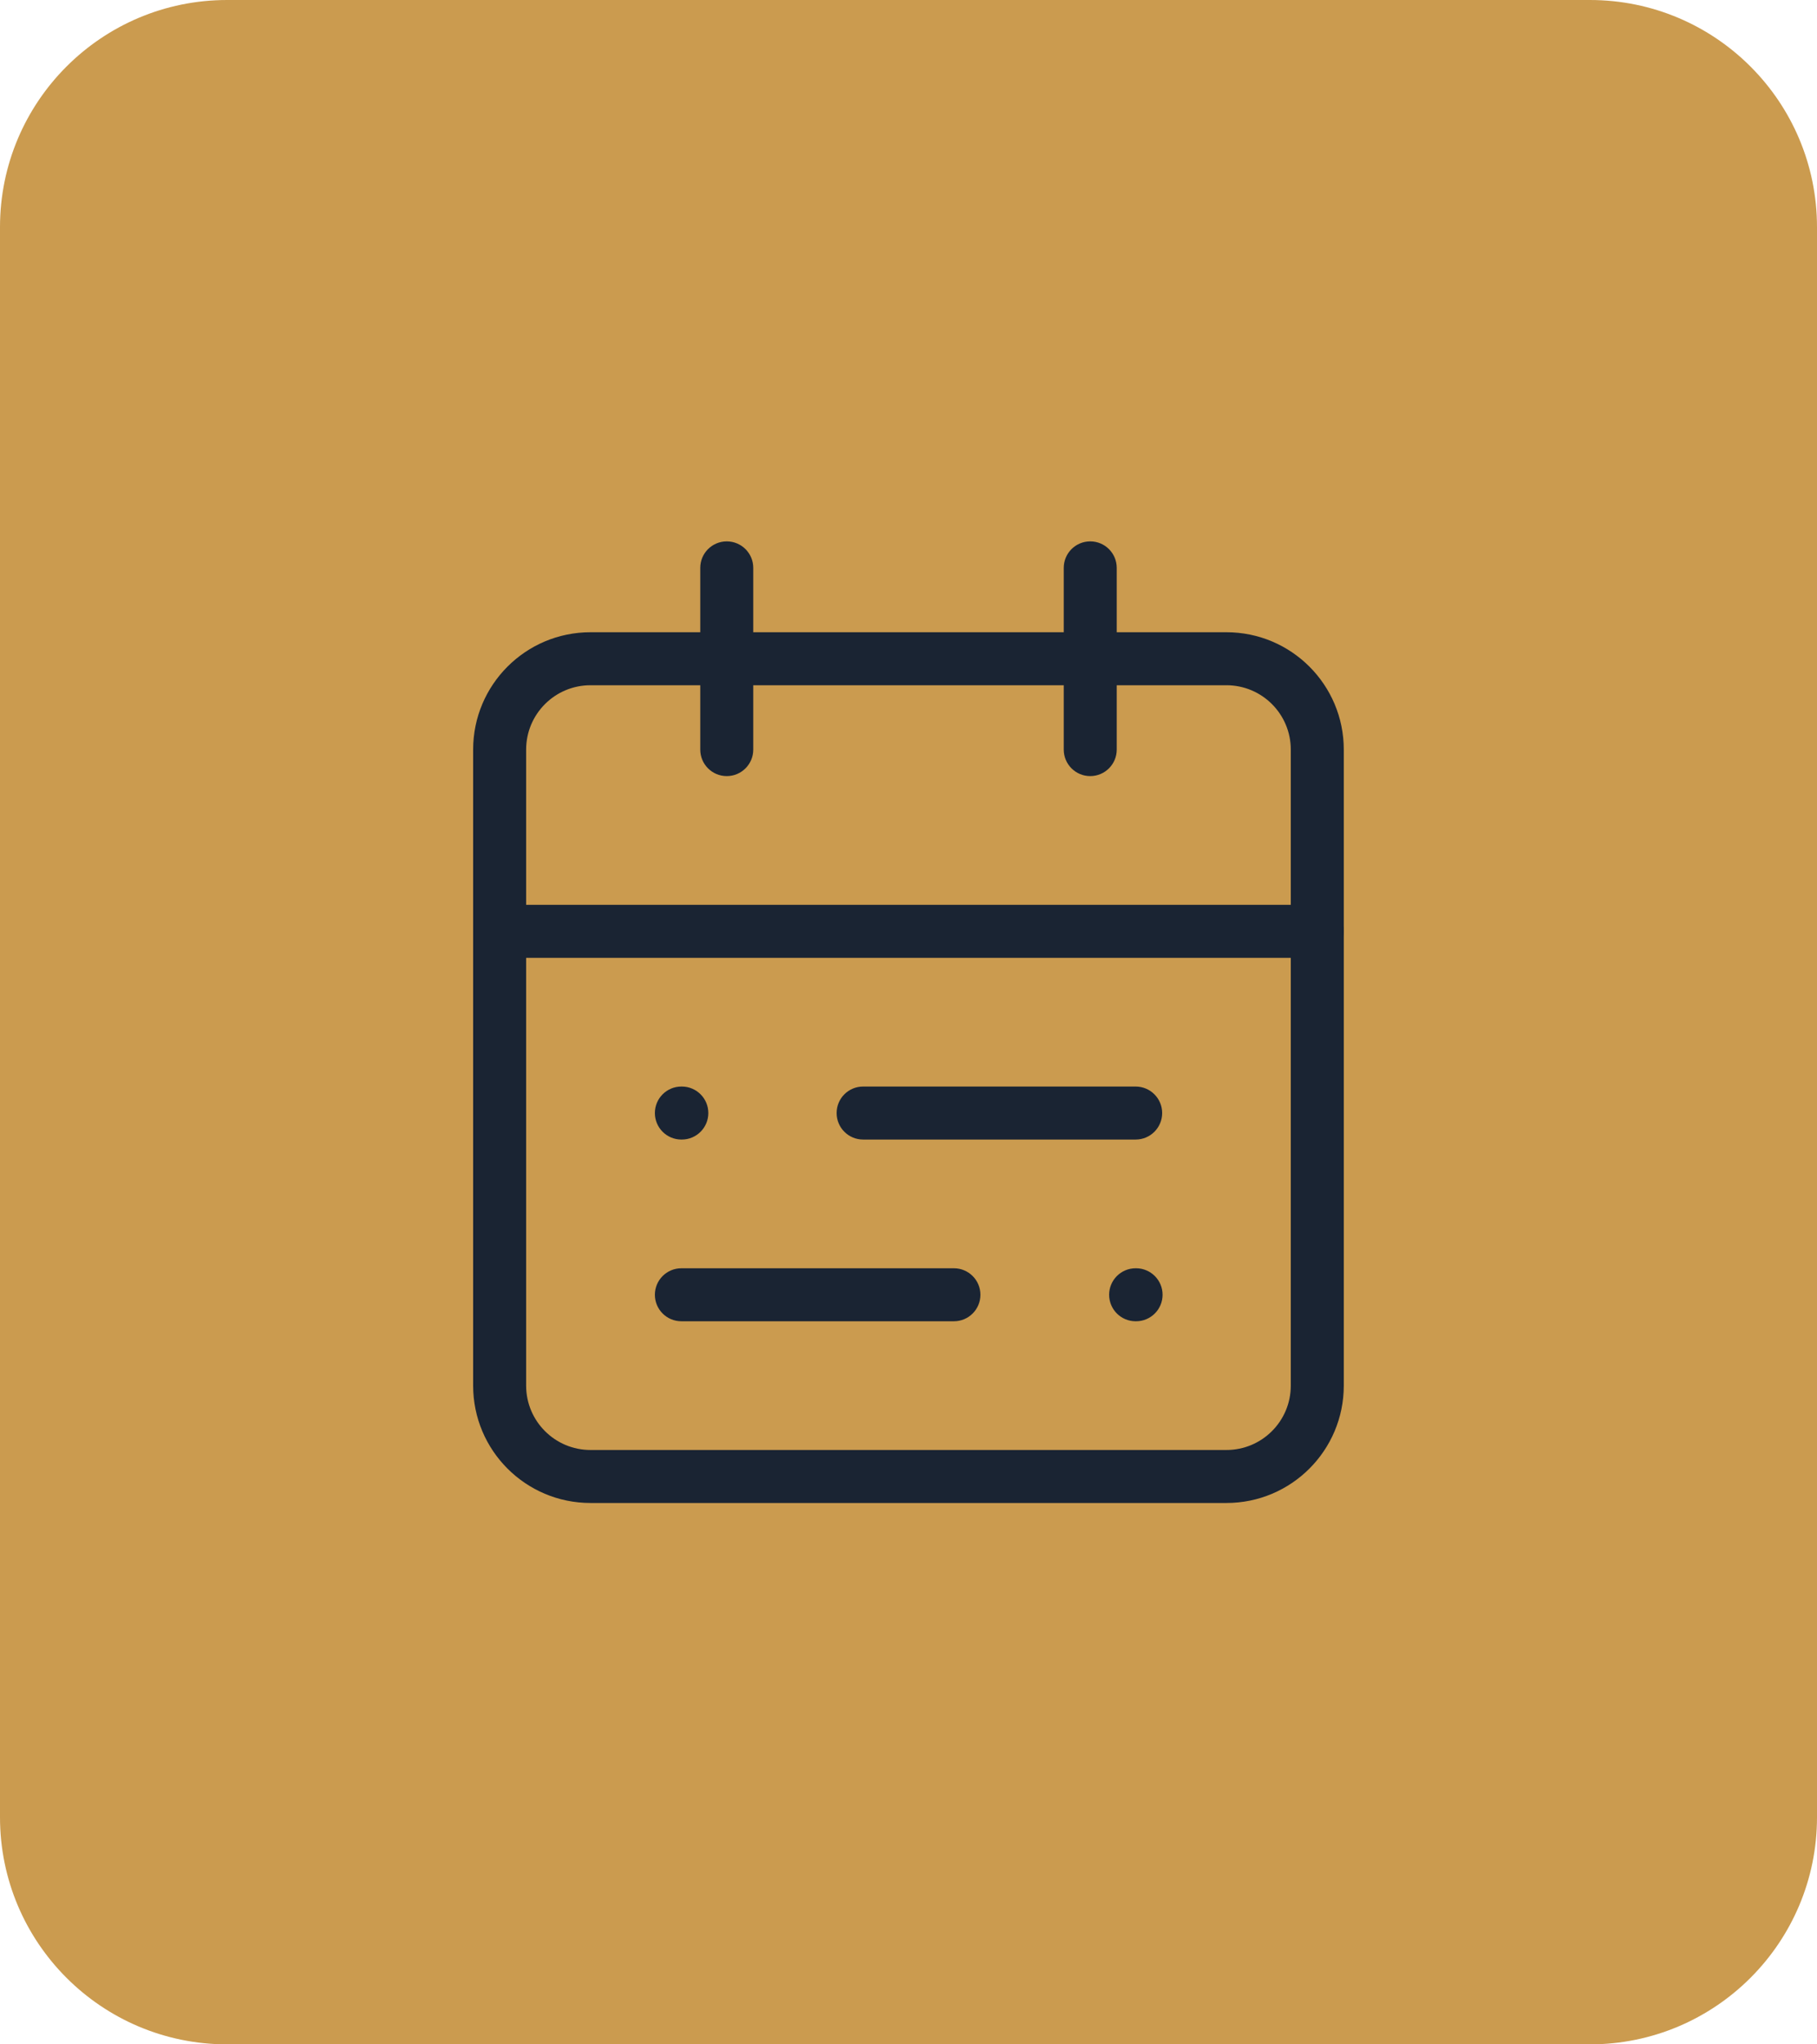 <svg xmlns="http://www.w3.org/2000/svg" width="48" height="54" viewBox="0 0 48 54" fill="none"><path d="M42 0H6C2.686 0 0 2.686 0 6V48C0 51.314 2.686 54 6 54H42C45.314 54 48 51.314 48 48V6C48 2.686 45.314 0 42 0Z" fill="#CB9B4F"></path><path fill-rule="evenodd" clip-rule="evenodd" d="M12.499 19.8C12.499 18.088 13.887 16.7 15.599 16.7H32.399C34.111 16.7 35.499 18.088 35.499 19.8V36.6C35.499 38.312 34.111 39.7 32.399 39.7H15.599C13.887 39.7 12.499 38.312 12.499 36.6V19.8ZM15.599 18.1C14.66 18.1 13.899 18.861 13.899 19.8V36.6C13.899 37.539 14.66 38.3 15.599 38.3H32.399C33.338 38.3 34.099 37.539 34.099 36.6V19.8C34.099 18.861 33.338 18.1 32.399 18.1H15.599Z" fill="#1A2433"></path><path fill-rule="evenodd" clip-rule="evenodd" d="M28.801 14.3C29.187 14.3 29.501 14.613 29.501 15V19.8C29.501 20.187 29.187 20.5 28.801 20.5C28.414 20.5 28.101 20.187 28.101 19.8V15C28.101 14.613 28.414 14.3 28.801 14.3Z" fill="#1A2433"></path><path fill-rule="evenodd" clip-rule="evenodd" d="M19.199 14.3C19.586 14.3 19.899 14.613 19.899 15V19.8C19.899 20.187 19.586 20.5 19.199 20.5C18.812 20.5 18.499 20.187 18.499 19.8V15C18.499 14.613 18.812 14.3 19.199 14.3Z" fill="#1A2433"></path><path fill-rule="evenodd" clip-rule="evenodd" d="M12.499 24.6C12.499 24.213 12.812 23.9 13.199 23.9H34.799C35.186 23.9 35.499 24.213 35.499 24.6C35.499 24.987 35.186 25.3 34.799 25.3H13.199C12.812 25.3 12.499 24.987 12.499 24.6Z" fill="#1A2433"></path><path fill-rule="evenodd" clip-rule="evenodd" d="M22.101 29.4C22.101 29.013 22.414 28.7 22.801 28.7H30.001C30.387 28.7 30.701 29.013 30.701 29.4C30.701 29.787 30.387 30.1 30.001 30.1H22.801C22.414 30.1 22.101 29.787 22.101 29.4Z" fill="#1A2433"></path><path fill-rule="evenodd" clip-rule="evenodd" d="M17.3 34.2C17.3 33.814 17.613 33.5 18 33.5H25.2C25.586 33.5 25.9 33.814 25.9 34.2C25.9 34.587 25.586 34.9 25.2 34.9H18C17.613 34.9 17.3 34.587 17.3 34.2Z" fill="#1A2433"></path><path fill-rule="evenodd" clip-rule="evenodd" d="M17.3 29.4C17.3 29.013 17.613 28.7 18 28.7H18.012C18.398 28.7 18.712 29.013 18.712 29.4C18.712 29.787 18.398 30.1 18.012 30.1H18C17.613 30.1 17.3 29.787 17.3 29.4Z" fill="#1A2433"></path><path fill-rule="evenodd" clip-rule="evenodd" d="M29.3 34.2C29.3 33.814 29.613 33.5 30 33.5H30.012C30.398 33.5 30.712 33.814 30.712 34.2C30.712 34.587 30.398 34.9 30.012 34.9H30C29.613 34.9 29.3 34.587 29.3 34.2Z" fill="#1A2433"></path></svg>